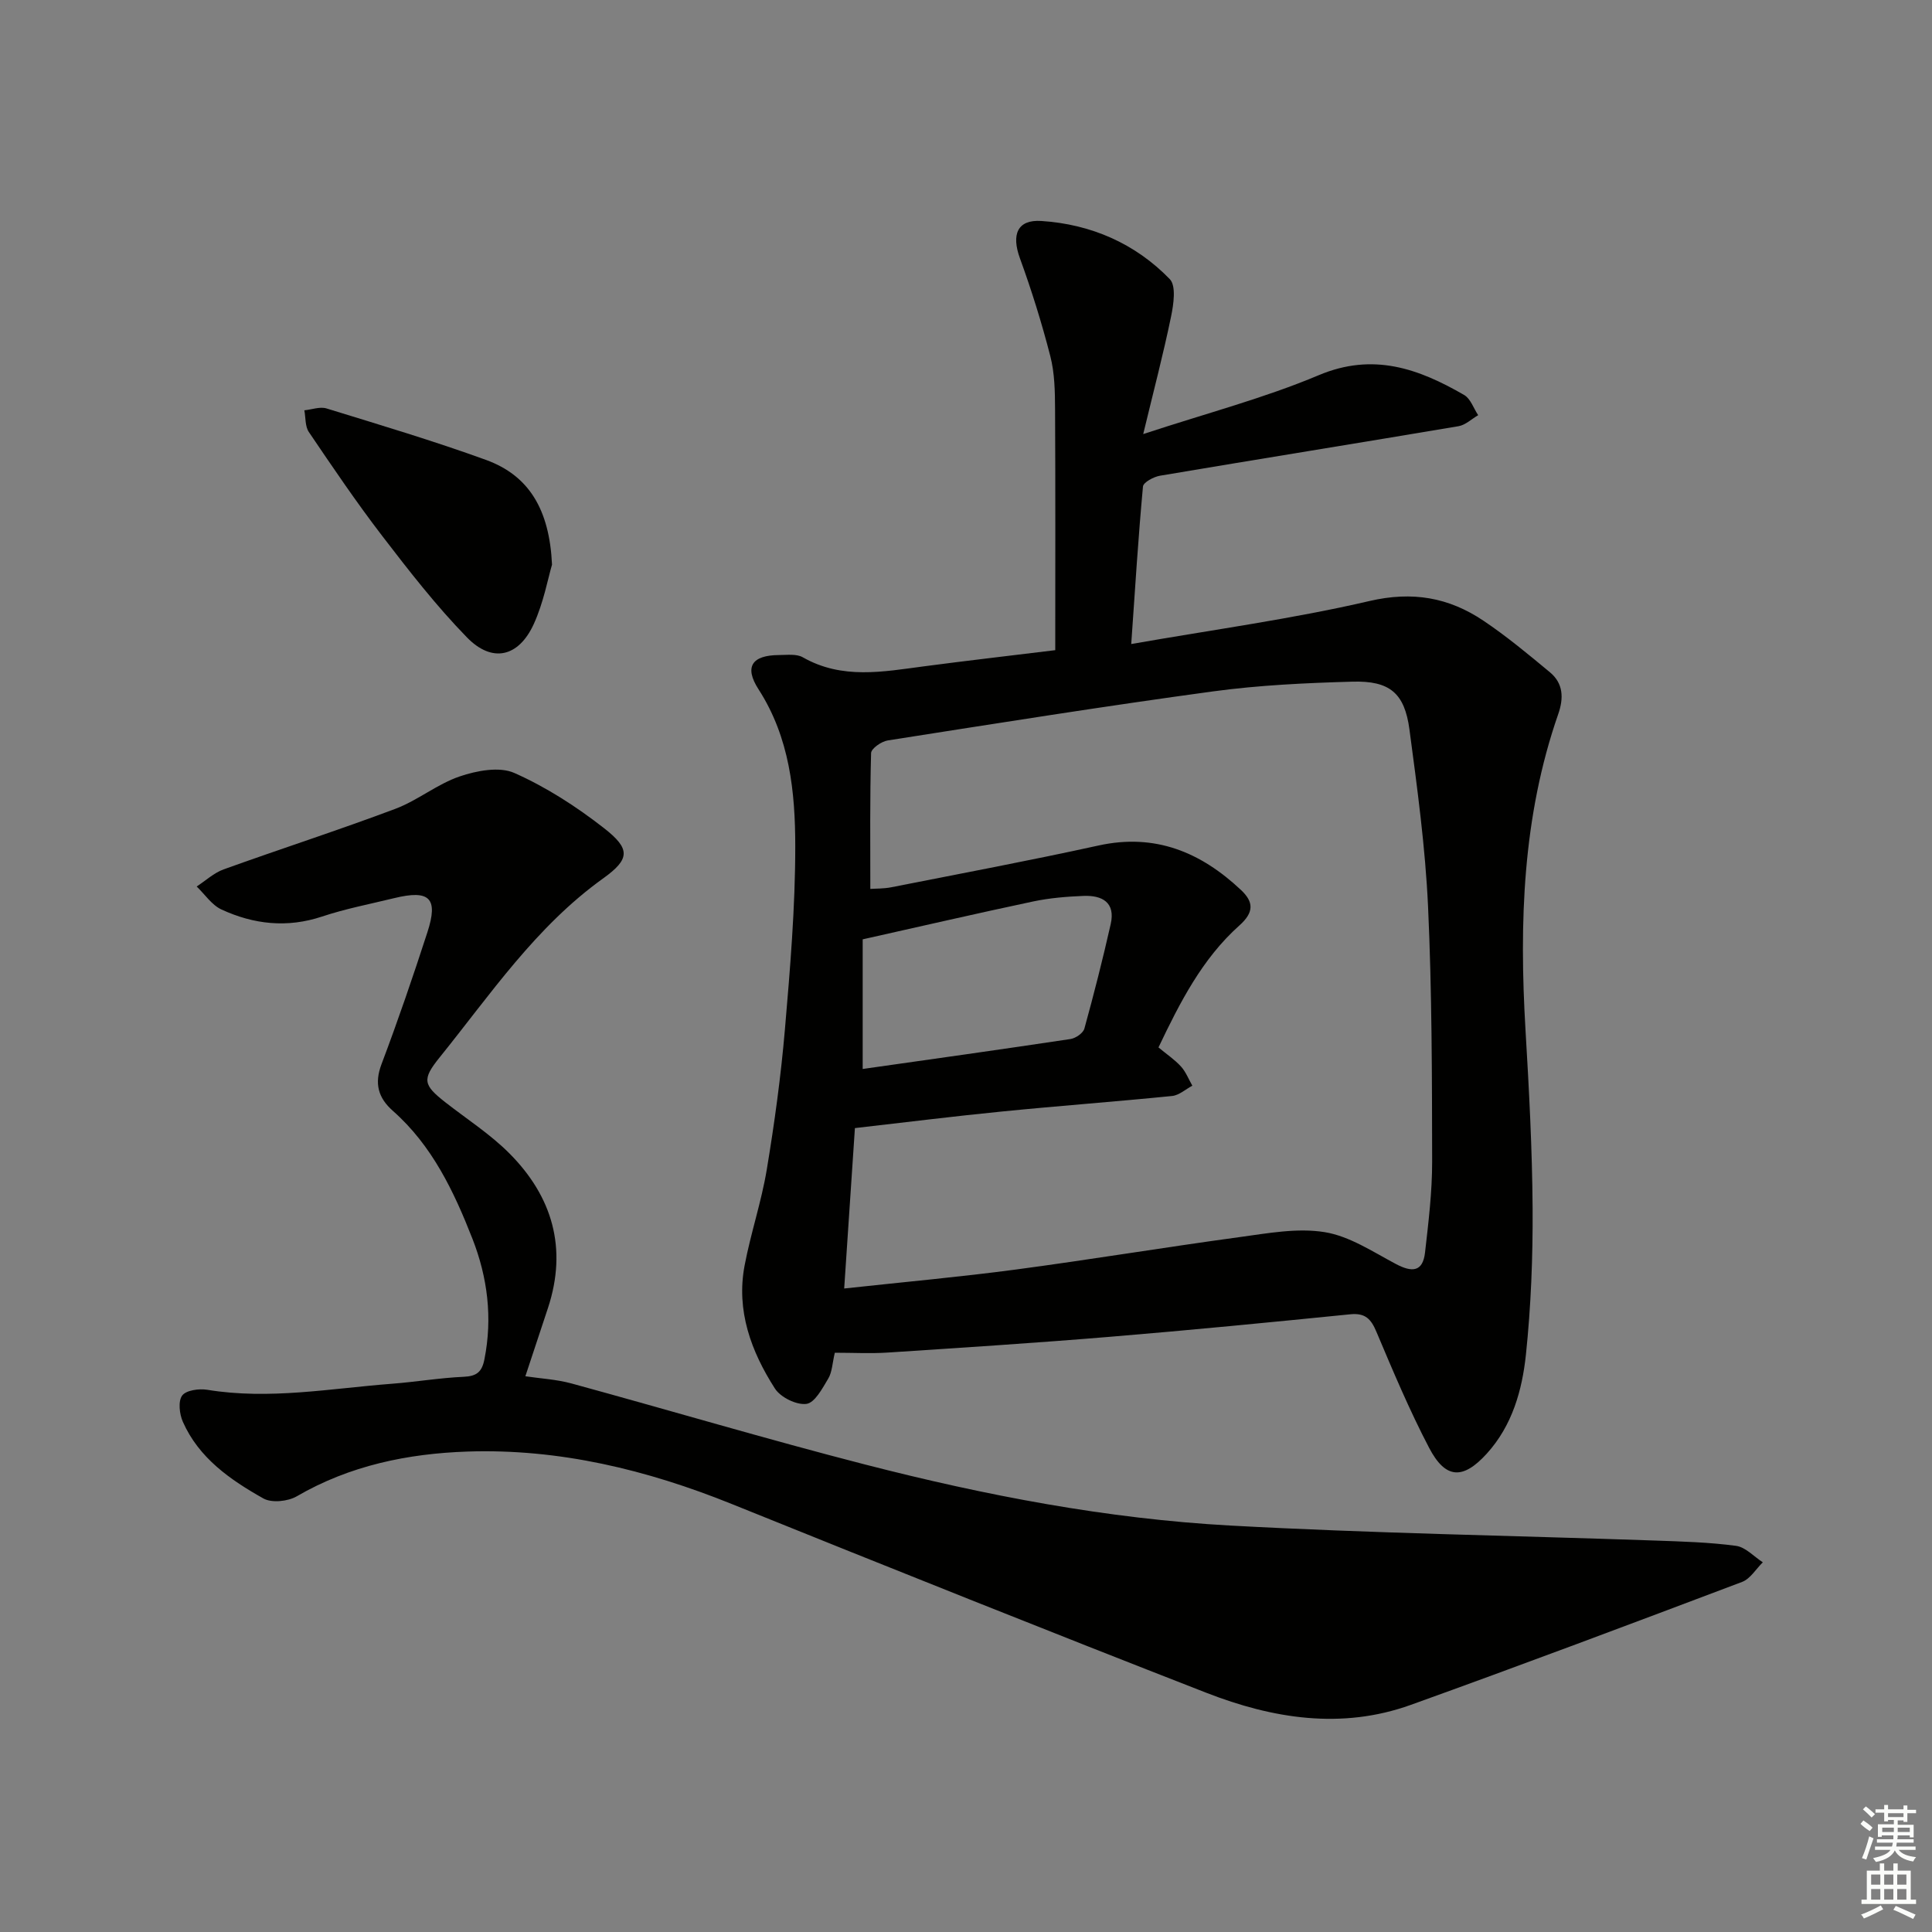 <svg enable-background="new 0 0 400 400" viewBox="0 0 400 400" xmlns="http://www.w3.org/2000/svg"><rect x="0" y="0" width="400" height="400" fill="#808080" stroke="none"/><g fill="#010100"><path d="m172.84 280.07c-.52 2.2-.55 4-1.36 5.35-1.21 2.03-2.79 5.02-4.52 5.24-2.06.27-5.36-1.36-6.53-3.19-4.92-7.68-8.04-16.11-6.27-25.45 1.26-6.67 3.48-13.17 4.59-19.86 1.6-9.63 2.93-19.34 3.76-29.06 1.08-12.58 2.14-25.22 2.14-37.83 0-11.27-1.15-22.54-7.6-32.55-3.02-4.68-1.36-7.07 4.24-7.1 1.66-.01 3.62-.28 4.93.47 8.14 4.64 16.62 2.98 25.13 1.86 8.7-1.15 17.42-2.15 27.13-3.34 0-16.77.05-33.36-.04-49.94-.02-3.65-.08-7.41-.98-10.91-1.76-6.86-3.88-13.65-6.3-20.3-1.78-4.89-.55-8.04 4.44-7.71 10.26.67 19.42 4.64 26.59 12.04 1.35 1.39.79 5.21.27 7.73-1.59 7.72-3.6 15.35-5.77 24.35 13.19-4.34 25.11-7.46 36.34-12.19 11.28-4.75 20.69-1.35 30.11 4.1 1.33.77 1.95 2.76 2.9 4.18-1.35.78-2.63 2.04-4.07 2.28-20.59 3.47-41.21 6.78-61.8 10.25-1.31.22-3.45 1.37-3.53 2.24-.96 10.37-1.61 20.77-2.43 32.61 17.1-3 33.38-5.2 49.3-8.9 8.93-2.08 16.44-.75 23.62 4.07 4.81 3.23 9.29 6.96 13.76 10.67 2.77 2.3 2.89 5.32 1.73 8.65-7.41 21.27-8.09 43.23-6.78 65.43.73 12.29 1.39 24.6 1.47 36.9.06 10.09-.33 20.23-1.38 30.26-.78 7.41-2.83 14.73-8.11 20.54-4.92 5.42-8.54 5.3-11.94-1.21-4.07-7.78-7.49-15.92-10.91-24.02-1.12-2.66-2.31-3.93-5.41-3.62-16.54 1.66-33.08 3.28-49.64 4.65-15.4 1.28-30.83 2.27-46.25 3.28-3.49.22-6.99.03-10.83.03zm1.94-13.3c12.5-1.36 24.07-2.4 35.57-3.93 15.45-2.06 30.83-4.61 46.28-6.71 5.84-.79 11.94-1.95 17.62-1.03 5.15.83 9.98 4.07 14.76 6.6 3.29 1.74 5.57 1.7 6.03-2.4.71-6.25 1.48-12.54 1.47-18.82-.03-17.63-.04-35.27-.85-52.87-.57-12.23-2.23-24.44-3.85-36.59-1.01-7.53-4.08-10.11-11.81-9.89-9.62.27-19.29.72-28.81 2.01-22.51 3.06-44.94 6.64-67.39 10.16-1.31.2-3.43 1.68-3.45 2.62-.26 9.26-.16 18.53-.16 28.12 1.11-.08 2.76-.03 4.34-.34 14.32-2.83 28.67-5.52 42.92-8.65 11.71-2.57 21.14 1.38 29.46 9.19 2.66 2.49 2.77 4.62-.32 7.38-7.69 6.87-12.29 15.91-16.74 25.24 1.68 1.4 3.35 2.51 4.66 3.95 1.01 1.11 1.58 2.63 2.35 3.97-1.39.74-2.73 1.98-4.18 2.13-11.72 1.18-23.46 2.04-35.18 3.21-10.04.99-20.06 2.25-30.5 3.44-.72 10.9-1.44 21.61-2.22 33.21zm3.83-45.45c14.3-2.03 28.67-4.04 43.02-6.2 1.07-.16 2.62-1.22 2.88-2.16 1.98-7.17 3.81-14.38 5.45-21.64 1.02-4.52-1.8-5.99-5.66-5.83-3.47.14-6.98.43-10.36 1.14-11.61 2.46-23.17 5.13-35.33 7.85z"/><path d="m108.77 284.94c3.12.47 6.43.64 9.55 1.49 20.32 5.55 40.51 11.57 60.9 16.81 24.79 6.37 49.95 11.21 75.52 12.61 29.23 1.6 58.51 2.08 87.77 3.1 5.65.2 11.33.35 16.91 1.1 1.97.26 3.71 2.22 5.55 3.41-1.42 1.39-2.59 3.42-4.29 4.06-22.82 8.62-45.65 17.21-68.6 25.46-14.35 5.16-28.63 2.83-42.33-2.51-32.82-12.79-65.52-25.88-98.19-39.06-17.62-7.11-35.79-11.52-54.8-10.88-12.31.42-24.35 2.88-35.31 9.26-1.84 1.07-5.2 1.42-6.92.45-6.82-3.84-13.34-8.34-16.67-15.87-.71-1.6-1.01-4.25-.15-5.43.81-1.11 3.5-1.48 5.2-1.2 12.85 2.11 25.52-.28 38.25-1.25 4.96-.38 9.89-1.22 14.85-1.44 2.67-.12 3.77-1 4.28-3.6 1.72-8.61.65-17-2.48-24.99-3.83-9.77-8.33-19.28-16.45-26.45-3.07-2.71-3.9-5.67-2.36-9.72 3.4-9 6.52-18.12 9.49-27.28 2.3-7.08.46-8.85-6.88-7.06-4.99 1.22-10.07 2.19-14.93 3.81-7.24 2.41-14.16 1.62-20.83-1.46-2.01-.93-3.44-3.14-5.13-4.76 1.85-1.2 3.55-2.81 5.57-3.54 11.82-4.26 23.8-8.12 35.56-12.54 4.63-1.74 8.67-5.13 13.33-6.71 3.52-1.2 8.22-2.09 11.32-.71 6.58 2.92 12.83 6.95 18.53 11.4 5.49 4.29 5.48 6.38-.15 10.42-13.96 10.01-23.35 24.04-33.88 37.09-3.67 4.55-3.38 5.68 1.23 9.29 4.45 3.48 9.28 6.58 13.24 10.56 8.9 8.95 12.04 19.64 7.99 31.98-1.51 4.59-3.03 9.15-4.69 14.16z"/><path d="m114.29 116.9c-.84 2.85-1.74 7.81-3.76 12.26-3.13 6.89-8.62 8.18-13.85 2.81-6.35-6.51-11.98-13.76-17.53-20.99-5.35-6.97-10.28-14.26-15.21-21.54-.79-1.17-.64-2.98-.93-4.49 1.53-.15 3.22-.8 4.58-.39 11.07 3.41 22.18 6.72 33.06 10.67 8.85 3.23 13.11 10.23 13.64 21.67z"/></g><path d="m385.2 377.6.6-.7c.6.4 1.3.9 1.9 1.5l-.6.7c-.8-.5-1.4-1-1.9-1.5zm.3 7.1c.6-1.4 1.1-2.9 1.5-4.5.3.1.6.3.9.4-.5 1.4-1 2.9-1.5 4.4zm.2-10.1.6-.6c.7.5 1.3 1.1 1.9 1.6l-.7.7c-.6-.6-1.2-1.2-1.8-1.7zm8.4-.8h.8v.9h1.8v.7h-1.8v1.8h-.8v-.3h-1.2v.9h3.3v2.6h-.8v-.4h-2.5c0 .3 0 .6-.1.8h3.4v.7h-3.5c0 .3-.1.6-.1.8h4v.7h-3.5c.7.9 1.9 1.3 3.6 1.5-.2.2-.4.5-.6.9-1.9-.3-3.2-1.1-3.8-2.3-.5 1.1-1.8 2-3.9 2.4-.2-.3-.4-.5-.6-.8 1.9-.4 3.1-.9 3.6-1.7h-3.2v-.7h3.5c.1-.2.1-.5.2-.8h-3.3v-.7h3.4c0-.2 0-.5 0-.8h-2.4v.3h-.8v-2.6h3.3v-.9h-1.2v.3h-.8v-1.8h-1.8v-.7h1.8v-.9h.8v.9h3.2zm-4.4 5.5h2.4c0-.3 0-.6 0-.9h-2.4zm1.2-3.1h3.2v-.8h-3.2zm4.4 2.2h-2.4v.9h2.5v-.9z" fill="#fbfcfa"/><path d="m389.2 385.8h.9v1.5h1.9v-1.5h.9v1.5h2.7v6h1.1v.9h-11.3v-.9h1.1v-6h2.7zm.2 8.7.5.8c-1.2.6-2.5 1.3-4 1.9-.2-.3-.3-.6-.6-.8 1.6-.6 3-1.3 4.1-1.9zm-2-4.3h1.9v-2.1h-1.9zm0 3.1h1.9v-2.2h-1.9zm2.7-3.1h1.9v-2.1h-1.9zm0 3.1h1.9v-2.2h-1.9zm2.4 1.3c1.4.6 2.7 1.2 4.1 1.8l-.5.9c-1.5-.7-2.8-1.4-4.1-1.9zm2.2-6.5h-1.9v2.1h1.9zm-1.9 5.2h1.9v-2.2h-1.9z" fill="#fbfcfa"/></svg>